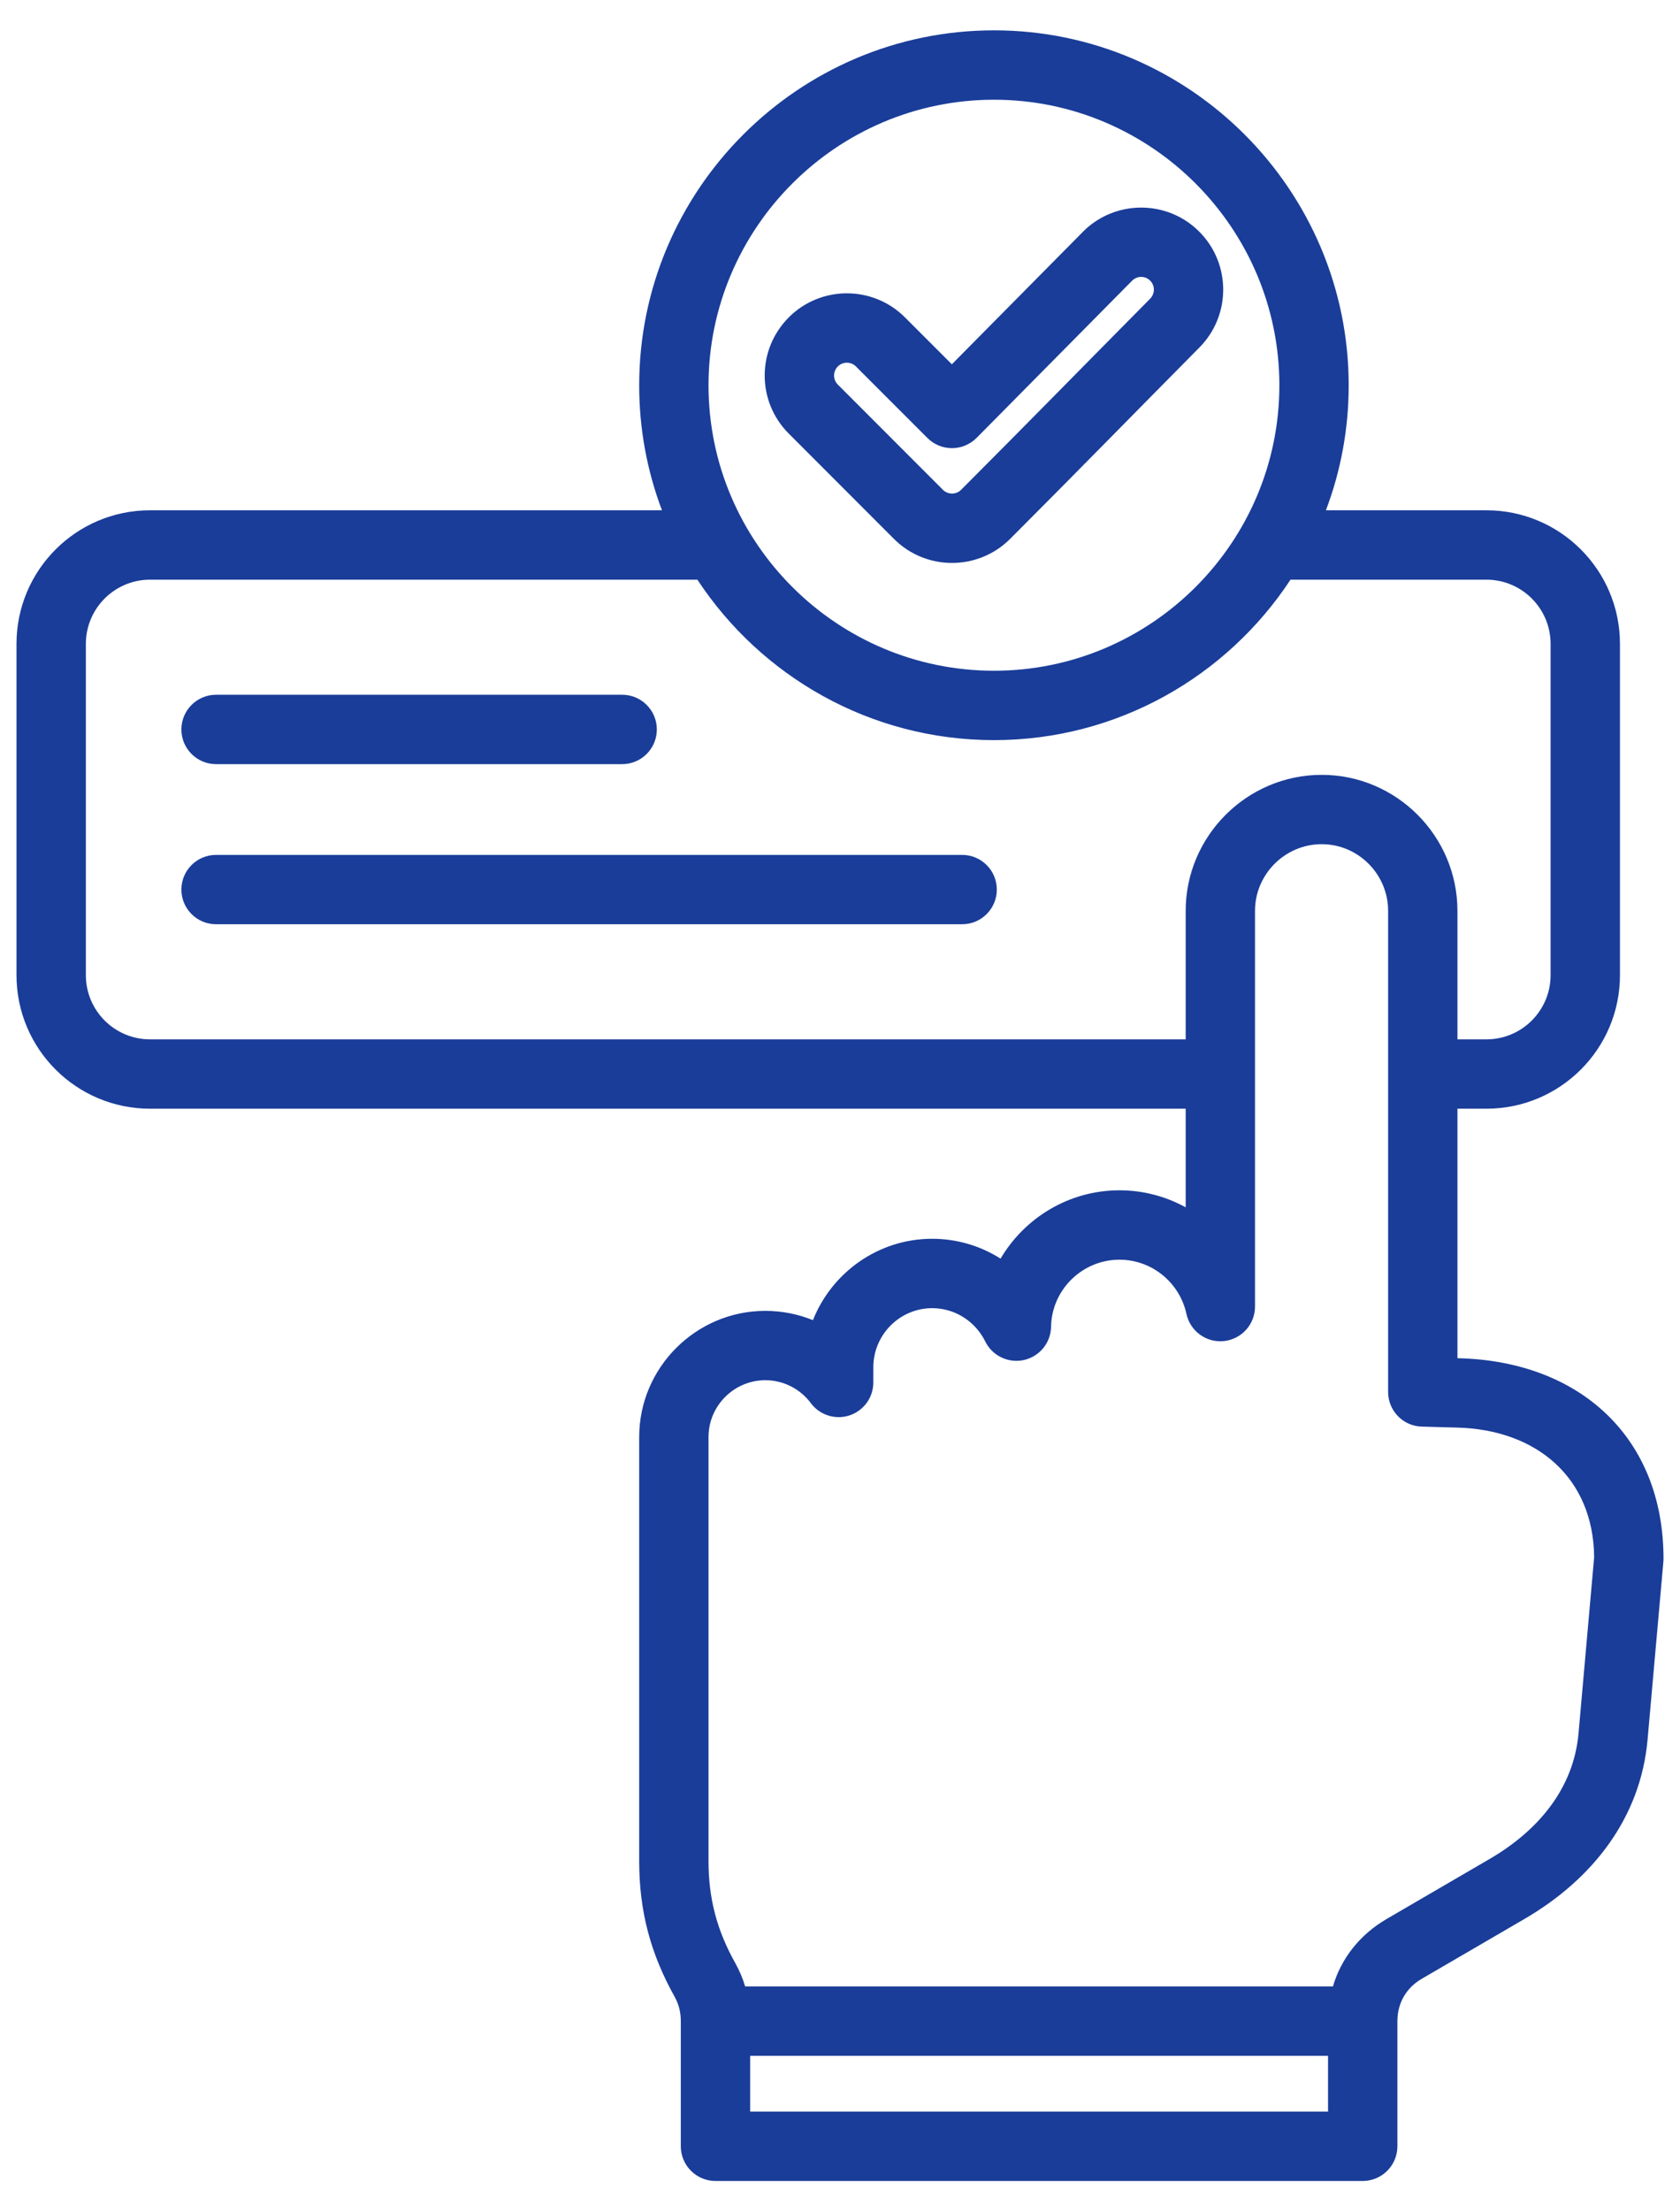 <svg xmlns="http://www.w3.org/2000/svg" width="38" height="50" viewBox="0 0 38 50" fill="none"><path fill-rule="evenodd" clip-rule="evenodd" d="M26.819 25.069H3.395C1.726 25.069 0.373 23.717 0.373 22.048V14.56C0.373 12.891 1.726 11.538 3.395 11.538H14.973C14.631 10.635 14.457 9.677 14.458 8.712C14.458 4.292 18.063 0.686 22.483 0.686C26.903 0.686 30.506 4.292 30.506 8.712C30.507 9.677 30.333 10.635 29.991 11.538H33.62C35.289 11.538 36.642 12.891 36.642 14.56V22.048C36.642 23.717 35.289 25.069 33.62 25.069H32.966V30.71L32.994 30.711C35.735 30.779 37.627 32.503 37.627 35.244C37.627 35.267 37.626 35.29 37.624 35.313L37.267 39.328C37.111 41.106 36.022 42.493 34.481 43.39L32.156 44.744C31.806 44.948 31.608 45.295 31.608 45.7V48.529C31.608 48.737 31.525 48.937 31.378 49.084C31.231 49.231 31.031 49.314 30.823 49.314H16.183C15.976 49.314 15.776 49.231 15.629 49.084C15.482 48.937 15.399 48.737 15.399 48.529V45.7C15.399 45.502 15.354 45.317 15.263 45.156L15.263 45.155C14.713 44.172 14.458 43.209 14.458 42.084V32.492C14.458 30.921 15.744 29.64 17.31 29.64C17.692 29.64 18.055 29.715 18.388 29.85C18.814 28.776 19.863 28.01 21.085 28.01C21.633 28.01 22.169 28.165 22.632 28.459C23.175 27.536 24.181 26.914 25.32 26.914C25.844 26.913 26.36 27.046 26.819 27.299V25.069ZM15.774 13.107H3.395C2.592 13.107 1.942 13.758 1.942 14.56V22.048C1.942 22.85 2.592 23.501 3.395 23.501H26.819V20.596C26.819 18.904 28.204 17.52 29.895 17.52C31.586 17.52 32.966 18.904 32.966 20.596V23.501H33.62C34.423 23.501 35.073 22.85 35.073 22.048V14.56C35.073 13.758 34.423 13.107 33.62 13.107H29.19C27.754 15.29 25.282 16.735 22.483 16.735C19.684 16.735 17.211 15.29 15.774 13.107ZM30.149 44.916C30.337 44.279 30.757 43.744 31.366 43.389L33.692 42.034C34.782 41.4 35.594 40.448 35.705 39.191L35.705 39.19L36.058 35.21C36.042 33.414 34.758 32.323 32.954 32.279L32.952 32.279L32.161 32.257C31.956 32.252 31.762 32.167 31.62 32.02C31.477 31.874 31.398 31.678 31.398 31.473V20.596C31.398 19.767 30.723 19.088 29.895 19.088C29.066 19.088 28.387 19.767 28.387 20.596V29.543C28.387 29.736 28.316 29.923 28.186 30.067C28.057 30.211 27.879 30.302 27.686 30.323C27.494 30.344 27.3 30.292 27.144 30.179C26.987 30.065 26.877 29.898 26.836 29.709C26.685 29.009 26.063 28.483 25.32 28.483C24.482 28.483 23.788 29.161 23.774 29.999C23.771 30.175 23.709 30.345 23.598 30.481C23.487 30.617 23.333 30.712 23.162 30.751C22.99 30.79 22.81 30.769 22.652 30.693C22.493 30.618 22.364 30.491 22.286 30.333C22.067 29.888 21.612 29.579 21.085 29.579C20.351 29.579 19.754 30.181 19.754 30.914V31.258C19.754 31.423 19.702 31.584 19.606 31.717C19.509 31.851 19.373 31.951 19.217 32.003C19.06 32.055 18.891 32.056 18.734 32.006C18.577 31.957 18.439 31.859 18.341 31.727C18.106 31.412 17.732 31.208 17.31 31.208C16.605 31.208 16.026 31.785 16.026 32.492V42.084C16.026 42.929 16.218 43.651 16.631 44.387C16.725 44.555 16.8 44.732 16.855 44.916H30.149ZM16.968 46.485V47.745H30.039V46.485H16.968ZM4.887 17.278C4.454 17.278 4.103 16.926 4.103 16.494C4.103 16.061 4.454 15.709 4.887 15.709H14.073C14.506 15.709 14.857 16.061 14.857 16.494C14.857 16.926 14.506 17.278 14.073 17.278H4.887ZM4.887 20.898C4.454 20.898 4.103 20.547 4.103 20.114C4.103 19.681 4.454 19.33 4.887 19.33H21.763C22.196 19.33 22.547 19.681 22.547 20.114C22.547 20.547 22.196 20.898 21.763 20.898H4.887ZM22.483 15.166C26.039 15.166 28.938 12.268 28.938 8.712C28.938 5.156 26.039 2.255 22.483 2.255C18.927 2.255 16.026 5.156 16.026 8.712C16.026 12.268 18.927 15.166 22.483 15.166ZM21.53 8.237L24.494 5.242L24.495 5.24C25.218 4.515 26.396 4.511 27.121 5.233C27.846 5.954 27.851 7.128 27.13 7.857L27.13 7.857C25.701 9.299 24.283 10.75 22.848 12.185C22.122 12.91 20.945 12.91 20.22 12.185L17.841 9.804C17.116 9.079 17.115 7.906 17.84 7.178L17.841 7.176C18.567 6.451 19.744 6.451 20.469 7.176L21.53 8.237ZM20.978 9.904L19.36 8.286C19.306 8.231 19.232 8.201 19.156 8.201C19.079 8.201 19.006 8.231 18.951 8.285C18.838 8.399 18.837 8.582 18.95 8.695L21.329 11.076C21.383 11.13 21.457 11.16 21.534 11.16C21.61 11.16 21.684 11.13 21.738 11.076C23.172 9.642 24.588 8.194 26.015 6.754C26.127 6.64 26.128 6.457 26.015 6.345C25.961 6.291 25.887 6.261 25.811 6.261C25.735 6.262 25.662 6.292 25.608 6.346L22.09 9.901C22.017 9.974 21.931 10.032 21.835 10.072C21.74 10.112 21.638 10.133 21.535 10.133C21.431 10.133 21.329 10.113 21.233 10.074C21.138 10.034 21.051 9.977 20.978 9.904Z" fill="#1A3D99"></path></svg>